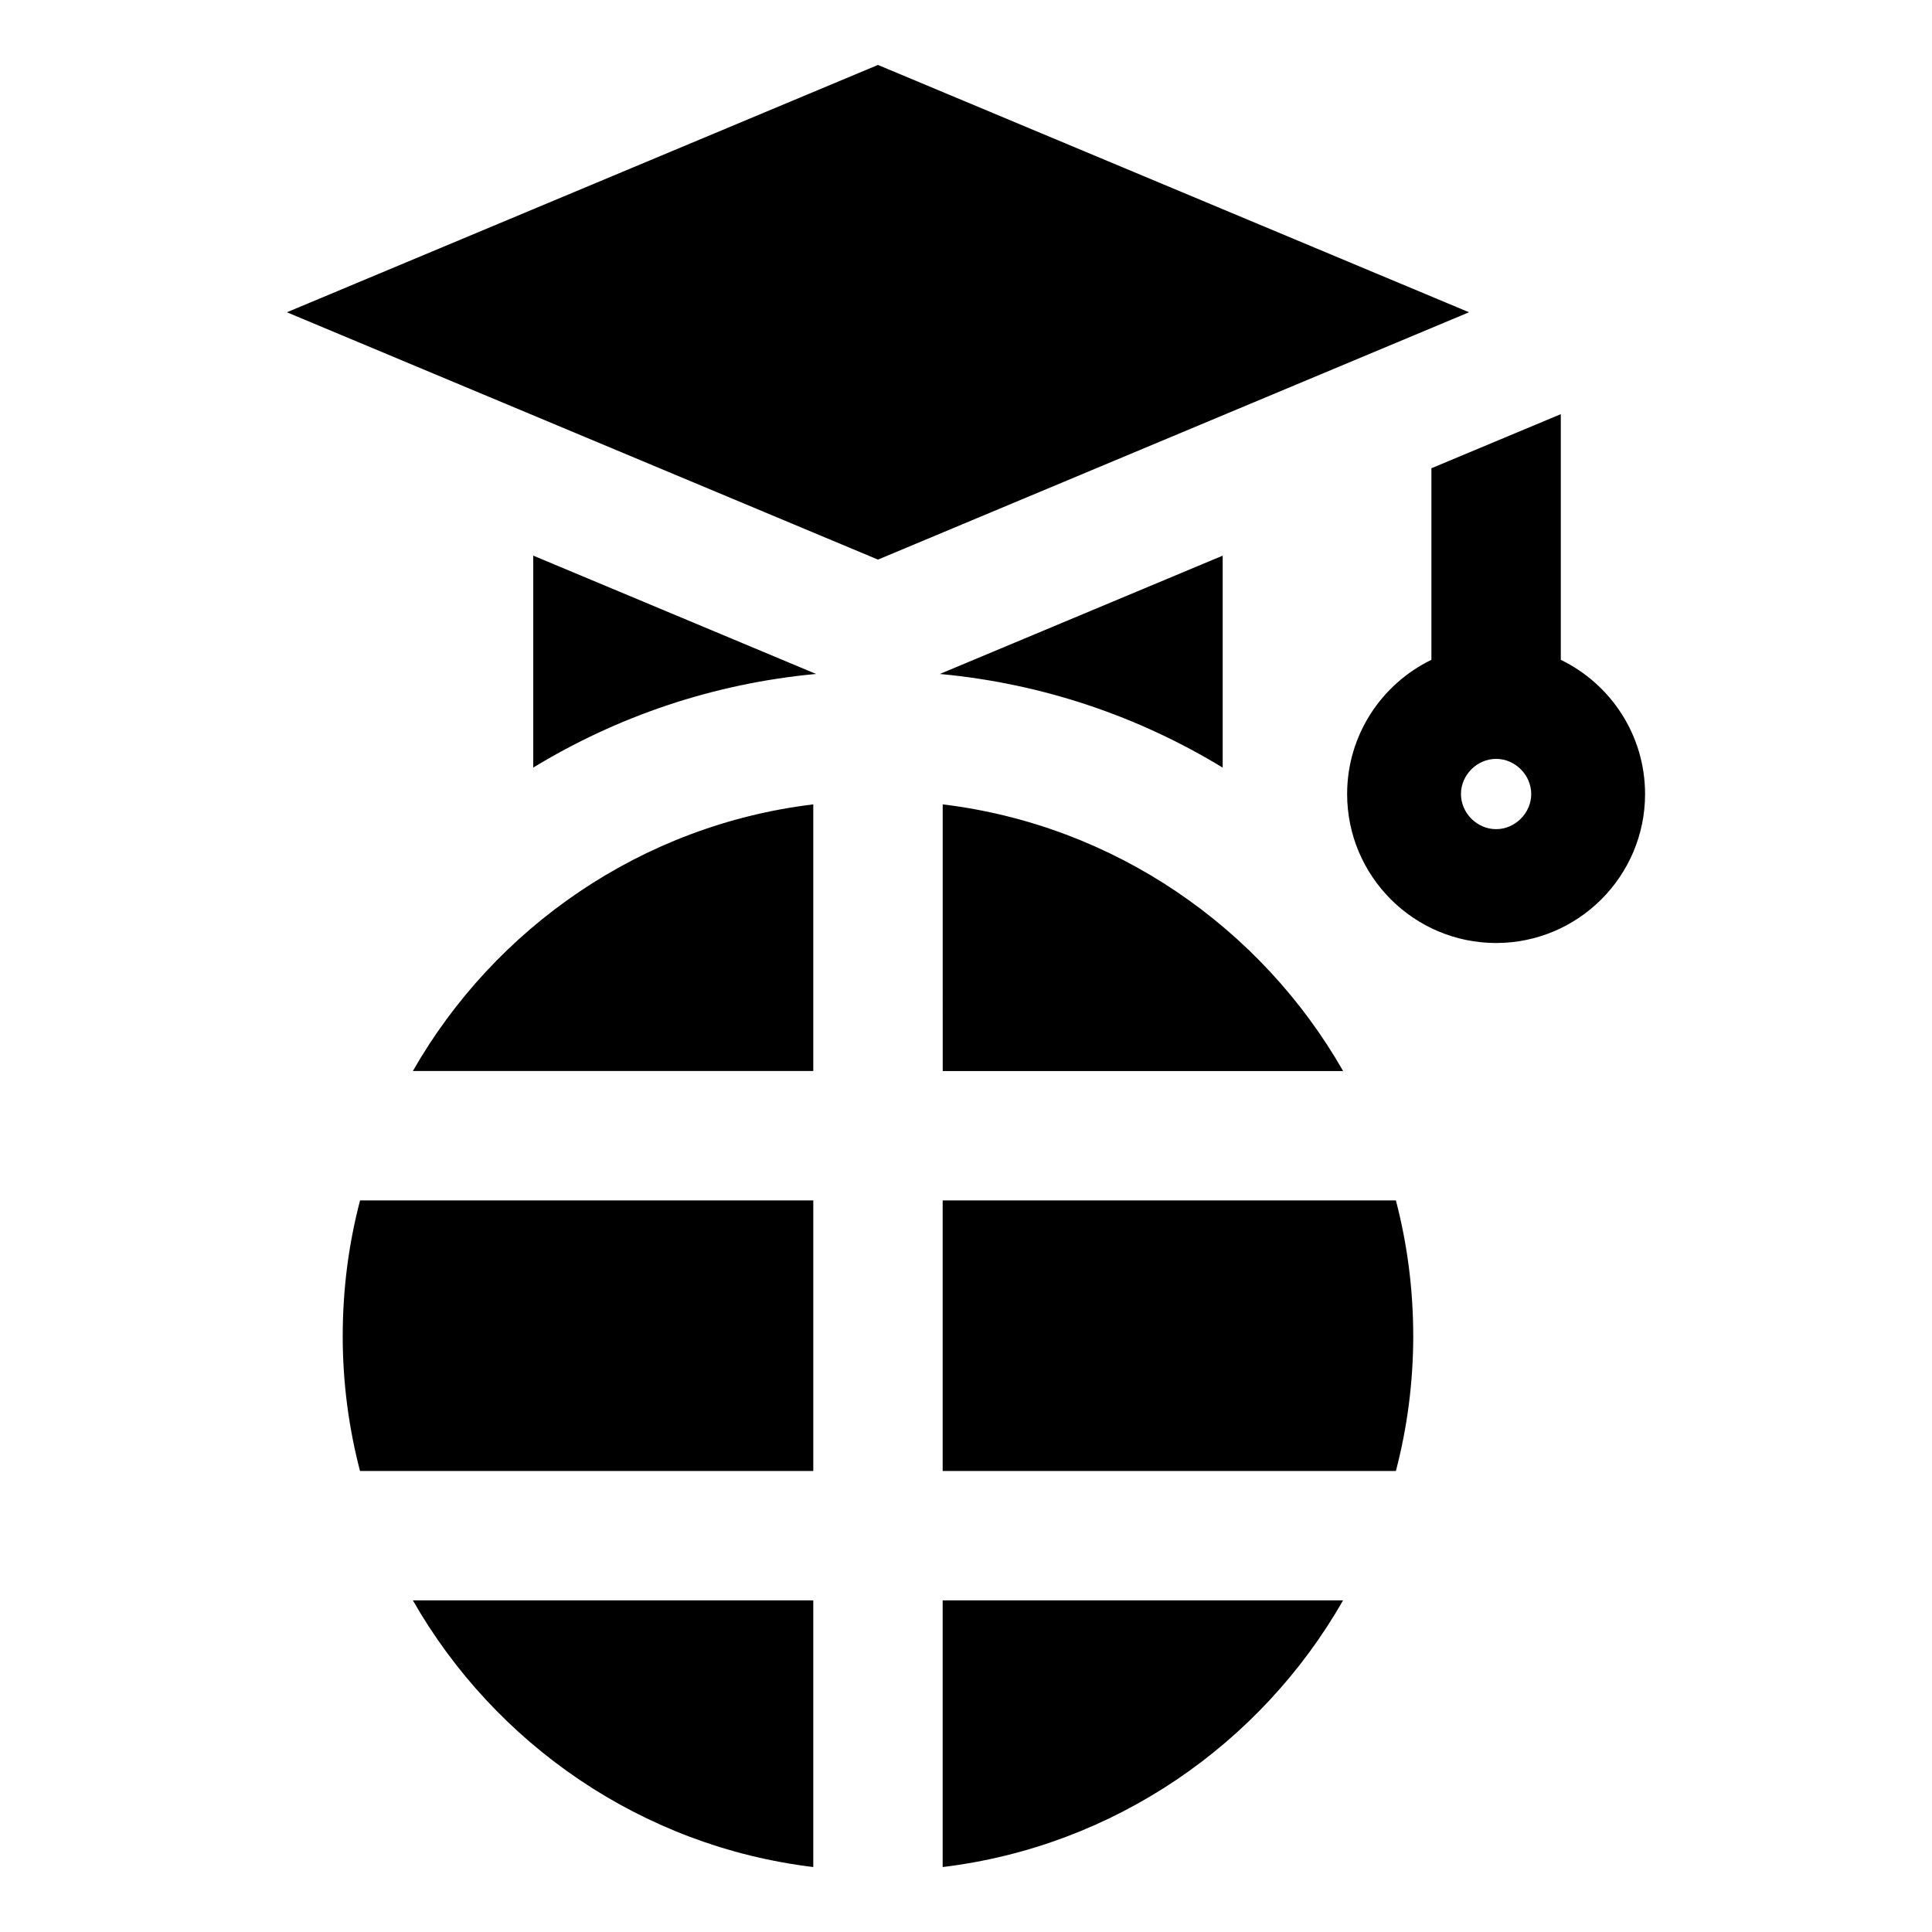 <?xml version="1.0" encoding="UTF-8"?>
<!-- Uploaded to: ICON Repo, www.svgrepo.com, Generator: ICON Repo Mixer Tools -->
<svg fill="#000000" width="800px" height="800px" version="1.1" viewBox="144 144 512 512" xmlns="http://www.w3.org/2000/svg">
 <path d="m499.94 427.84h-106.11l-0.004-70.672c45.453 5.496 84.359 32.586 106.12 70.672zm18.586 70.137c0 12.387-1.602 24.398-4.598 35.855h-120.11v-71.707h120.11c2.996 11.453 4.59 23.469 4.59 35.852zm-283.7 0c0-12.387 1.594-24.402 4.594-35.855h120.11v71.707l-120.12 0.004c-2.996-11.449-4.59-23.469-4.59-35.855zm124.7-140.81v70.664h-106.11c21.762-38.078 60.656-65.168 106.11-70.664zm-106.11 210.95h106.11v70.668c-45.457-5.496-84.352-32.582-106.11-70.668zm140.4 70.668v-70.668h106.11c-21.754 38.086-60.66 65.172-106.11 70.668zm74.207-291.36c-22.246-13.551-47.711-22.293-74.957-24.816l74.957-31.355zm-91.352-55.125 156.64-65.547-156.64-65.543-156.64 65.543zm163.81 71.434c-5.047 0-9.309-4.262-9.309-9.301 0-5.062 4.262-9.324 9.309-9.324s9.309 4.262 9.309 9.324c0 5.043-4.262 9.301-9.309 9.301zm-17.141-95.645 34.289-14.332v65.105c13.203 6.398 22.332 19.934 22.332 35.566 0 21.762-17.707 39.477-39.48 39.477-21.762 0-39.477-17.711-39.477-39.477 0-15.633 9.125-29.168 22.336-35.566zm-163.07 54.512c-27.242 2.531-52.711 11.266-74.953 24.816v-56.172z" fill-rule="evenodd"/>
</svg>